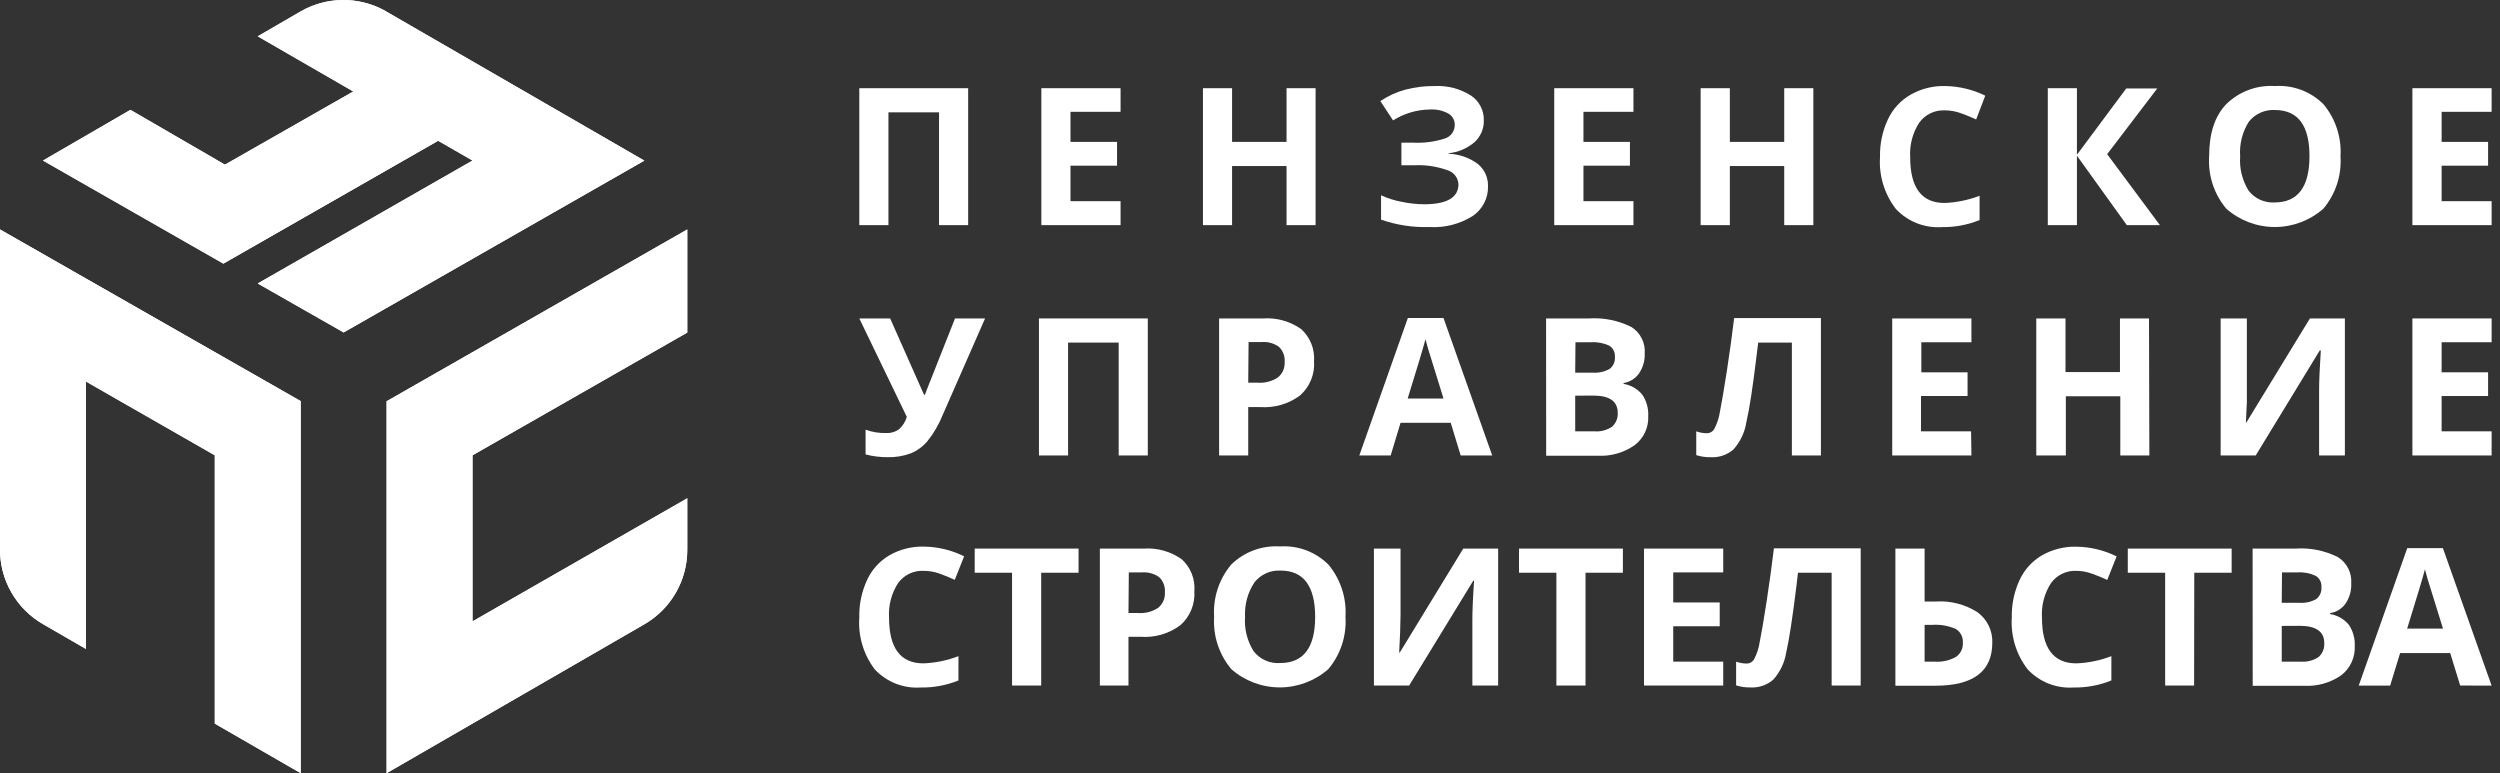 <?xml version="1.0" encoding="UTF-8"?> <svg xmlns="http://www.w3.org/2000/svg" width="291" height="90" viewBox="0 0 291 90" fill="none"><rect x="0" y="0" width="291" height="90" fill="#333333" stroke="none"/><g clip-path="url(#clip0_31_2)"><path d="M0 26.707C0 26.907 0 27.107 0 27.307V63.997C0.002 65.751 0.465 67.473 1.342 68.991C2.22 70.51 3.481 71.77 5 72.647L10 75.537V44.407L25 52.997V84.227L35 89.997V46.687L0 26.707Z" fill="white"></path><path d="M75 72.667C76.522 71.789 77.785 70.525 78.663 69.003C79.54 67.481 80.002 65.754 80 63.997V57.997L55 72.327V52.997L80 38.707C80 38.707 80 26.927 80 26.707L45 46.707V89.997" fill="white"></path><path d="M44.59 1.127C43.103 0.354 41.445 -0.033 39.77 0.002C38.094 0.037 36.454 0.493 35 1.327L30 4.227L41.12 10.647L26.18 19.167L15.18 12.787L5 18.687L26 30.687L51 16.387L55 18.687L30 32.997L40 38.697L75 18.697L44.59 1.127Z" fill="white"></path><path d="M0 26.707C0 26.907 0 27.107 0 27.307V63.997C0.002 65.751 0.465 67.473 1.342 68.991C2.22 70.51 3.481 71.77 5 72.647L10 75.537V44.407L25 52.997V84.227L35 89.997V46.687L0 26.707Z" fill="white"></path><path d="M75 72.667C76.522 71.789 77.785 70.525 78.663 69.003C79.54 67.481 80.002 65.754 80 63.997V57.997L55 72.327V52.997L80 38.707C80 38.707 80 26.927 80 26.707L45 46.707V89.997" fill="white"></path><path d="M44.59 1.127C43.103 0.354 41.445 -0.033 39.77 0.002C38.094 0.037 36.454 0.493 35 1.327L30 4.227L41.12 10.647L26.18 19.167L15.18 12.787L5 18.687L26 30.687L51 16.387L55 18.687L30 32.997L40 38.697L75 18.697L44.59 1.127Z" fill="white"></path><path d="M112.694 26.206H109.304V13.076H103.414V26.206H100.024V10.266H112.694V26.206Z" fill="white"></path><path d="M130.434 26.206H121.214V10.266H130.434V13.016H124.604V16.516H130.024V19.286H124.604V23.416H130.434V26.206Z" fill="white"></path><path d="M153.134 26.206H149.754V19.326H143.414V26.206H140.024V10.266H143.414V16.516H149.754V10.266H153.134V26.206Z" fill="white"></path><path d="M172.714 14.016C172.727 14.493 172.636 14.967 172.448 15.406C172.26 15.844 171.979 16.237 171.624 16.556C170.777 17.277 169.731 17.723 168.624 17.836V17.896C169.852 17.941 171.037 18.356 172.024 19.086C172.406 19.399 172.71 19.795 172.915 20.244C173.12 20.693 173.218 21.183 173.204 21.676C173.223 22.358 173.068 23.034 172.755 23.641C172.442 24.248 171.981 24.765 171.414 25.146C169.922 26.084 168.174 26.531 166.414 26.426C164.491 26.493 162.571 26.201 160.754 25.566V22.726C161.525 23.085 162.338 23.343 163.174 23.496C164.026 23.677 164.894 23.771 165.764 23.776C168.431 23.776 169.764 22.996 169.764 21.436C169.744 21.063 169.607 20.706 169.374 20.414C169.141 20.122 168.823 19.909 168.464 19.806C167.234 19.367 165.929 19.173 164.624 19.236H163.124V16.606H164.474C165.726 16.67 166.98 16.508 168.174 16.126C168.514 16.02 168.811 15.807 169.02 15.519C169.229 15.231 169.34 14.882 169.334 14.526C169.339 14.264 169.273 14.006 169.145 13.777C169.017 13.549 168.83 13.359 168.604 13.226C167.938 12.863 167.182 12.696 166.424 12.746C164.911 12.768 163.433 13.207 162.154 14.016L160.674 11.766C161.563 11.169 162.542 10.719 163.574 10.436C164.7 10.142 165.861 10.001 167.024 10.016C168.493 9.945 169.948 10.325 171.194 11.106C171.676 11.42 172.069 11.852 172.335 12.362C172.601 12.872 172.732 13.441 172.714 14.016Z" fill="white"></path><path d="M190.134 26.206H180.914V10.266H190.134V13.016H184.314V16.516H189.724V19.286H184.314V23.416H190.134V26.206Z" fill="white"></path><path d="M211.074 26.206H207.684V19.326H201.354V26.206H197.954V10.266H201.354V16.516H207.684V10.266H211.074V26.206Z" fill="white"></path><path d="M226.394 12.846C225.813 12.815 225.234 12.93 224.71 13.182C224.185 13.434 223.733 13.813 223.394 14.286C222.627 15.474 222.26 16.875 222.344 18.286C222.344 21.846 223.678 23.626 226.344 23.626C227.741 23.572 229.12 23.288 230.424 22.786V25.616C229.027 26.181 227.531 26.459 226.024 26.436C225.033 26.502 224.04 26.347 223.117 25.982C222.193 25.617 221.362 25.052 220.684 24.326C219.348 22.6 218.69 20.444 218.834 18.266C218.799 16.765 219.111 15.277 219.744 13.916C220.307 12.696 221.237 11.682 222.404 11.016C223.622 10.324 225.005 9.979 226.404 10.016C228.028 10.037 229.627 10.419 231.084 11.136L230.024 13.906C229.434 13.628 228.83 13.381 228.214 13.166C227.63 12.956 227.015 12.847 226.394 12.846Z" fill="white"></path><path d="M251.414 26.206H247.564L241.754 18.126V26.206H238.364V10.266H241.754V18.016L247.494 10.296H251.104L245.274 17.946L251.414 26.206Z" fill="white"></path><path d="M272.434 18.216C272.578 20.425 271.861 22.604 270.434 24.296C268.874 25.668 266.867 26.424 264.789 26.424C262.712 26.424 260.705 25.668 259.144 24.296C257.716 22.597 257 20.411 257.144 18.196C257.144 15.536 257.794 13.516 259.144 12.116C259.889 11.388 260.779 10.824 261.756 10.462C262.733 10.101 263.775 9.948 264.814 10.016C265.851 9.947 266.891 10.101 267.864 10.466C268.836 10.832 269.72 11.401 270.454 12.136C271.868 13.835 272.576 16.011 272.434 18.216ZM260.754 18.216C260.653 19.622 261.004 21.023 261.754 22.216C262.109 22.665 262.567 23.022 263.09 23.257C263.612 23.492 264.183 23.598 264.754 23.566C267.461 23.566 268.818 21.776 268.824 18.196C268.831 14.616 267.498 12.819 264.824 12.806C264.242 12.77 263.66 12.874 263.128 13.111C262.595 13.348 262.127 13.71 261.764 14.166C261.003 15.373 260.649 16.793 260.754 18.216Z" fill="white"></path><path d="M290.024 26.206H280.804V10.266H290.024V13.016H284.204V16.516H289.614V19.286H284.204V23.416H290.024V26.206Z" fill="white"></path><path d="M114.664 37.066L109.714 48.336C109.28 49.416 108.69 50.426 107.964 51.336C107.443 51.962 106.777 52.453 106.024 52.766C105.158 53.087 104.238 53.24 103.314 53.216C102.451 53.221 101.59 53.114 100.754 52.896V50.016C101.523 50.296 102.337 50.429 103.154 50.406C103.677 50.432 104.194 50.285 104.624 49.986C105.066 49.597 105.388 49.091 105.554 48.526L100.024 37.066H103.614L107.554 45.946H107.664L107.864 45.406L111.164 37.066H114.664Z" fill="white"></path><path d="M133.604 53.016H130.214V39.876H124.324V53.016H120.934V37.066H133.604V53.016Z" fill="white"></path><path d="M152.954 42.016C153.01 42.762 152.894 43.51 152.615 44.204C152.336 44.897 151.901 45.517 151.344 46.016C150.023 47.005 148.392 47.491 146.744 47.386H145.294V53.016H141.904V37.066H147.024C148.6 36.957 150.164 37.395 151.454 38.306C151.969 38.77 152.372 39.345 152.632 39.988C152.892 40.631 153.002 41.324 152.954 42.016ZM145.294 44.546H146.414C147.241 44.605 148.065 44.386 148.754 43.926C149.016 43.711 149.224 43.436 149.359 43.125C149.495 42.814 149.555 42.475 149.534 42.136C149.56 41.812 149.515 41.487 149.401 41.182C149.287 40.878 149.107 40.603 148.874 40.376C148.296 39.957 147.586 39.759 146.874 39.816H145.334L145.294 44.546Z" fill="white"></path><path d="M170.024 53.016L168.864 49.216H163.024L161.874 53.016H158.224L163.874 37.016H168.024L173.694 53.016H170.024ZM168.024 46.386C166.954 42.946 166.344 40.996 166.214 40.546C166.084 40.096 165.984 39.746 165.924 39.486C165.684 40.419 164.994 42.719 163.854 46.386H168.024Z" fill="white"></path><path d="M179.964 37.066H184.964C186.67 36.956 188.375 37.301 189.904 38.066C190.414 38.391 190.827 38.848 191.098 39.389C191.369 39.929 191.489 40.533 191.444 41.136C191.481 41.968 191.245 42.789 190.774 43.476C190.564 43.77 190.297 44.02 189.99 44.21C189.683 44.401 189.341 44.528 188.984 44.586V44.686C189.847 44.823 190.627 45.276 191.174 45.956C191.657 46.683 191.895 47.545 191.854 48.416C191.889 49.069 191.763 49.72 191.487 50.313C191.212 50.905 190.795 51.422 190.274 51.816C189.019 52.696 187.505 53.129 185.974 53.046H179.974L179.964 37.066ZM183.354 43.376H185.354C186.049 43.431 186.744 43.282 187.354 42.946C187.568 42.784 187.737 42.571 187.845 42.326C187.954 42.081 187.998 41.813 187.974 41.546C187.995 41.286 187.943 41.025 187.825 40.792C187.707 40.559 187.527 40.363 187.304 40.226C186.637 39.922 185.906 39.788 185.174 39.836H183.384L183.354 43.376ZM183.354 46.056V50.206H185.574C186.301 50.266 187.027 50.08 187.634 49.676C187.863 49.474 188.042 49.221 188.159 48.939C188.275 48.656 188.325 48.351 188.304 48.046C188.304 46.716 187.354 46.046 185.464 46.046L183.354 46.056Z" fill="white"></path><path d="M211.954 53.016H208.574V39.876H204.654L204.474 41.336C204.028 45.049 203.628 47.656 203.274 49.156C203.091 50.337 202.566 51.439 201.764 52.326C201.017 52.967 200.046 53.286 199.064 53.216C198.515 53.226 197.967 53.145 197.444 52.976V50.206C197.829 50.346 198.235 50.421 198.644 50.426C198.832 50.433 199.018 50.387 199.18 50.293C199.343 50.2 199.476 50.062 199.564 49.896C199.884 49.268 200.1 48.593 200.204 47.896C200.404 46.896 200.664 45.376 201.004 43.196C201.344 41.016 201.614 38.966 201.854 37.026H211.954V53.016Z" fill="white"></path><path d="M229.474 53.016H220.254V37.066H229.474V39.836H223.644V43.336H229.024V46.096H223.604V50.206H229.434L229.474 53.016Z" fill="white"></path><path d="M250.184 53.016H246.804V46.126H240.464V53.016H237.024V37.066H240.424V43.306H246.764V37.066H250.144L250.184 53.016Z" fill="white"></path><path d="M258.484 37.066H261.534V44.756V46.816L261.424 49.166H261.484L268.874 37.066H272.944V53.016H269.944V45.346C269.944 44.346 270.014 42.806 270.144 40.786H270.024L262.564 53.016H258.484V37.066Z" fill="white"></path><path d="M290.024 53.016H280.804V37.066H290.024V39.836H284.204V43.336H289.614V46.096H284.204V50.206H290.024V53.016Z" fill="white"></path><path d="M107.534 66.446C106.954 66.413 106.375 66.526 105.851 66.776C105.326 67.026 104.873 67.404 104.534 67.876C103.767 69.064 103.4 70.465 103.484 71.876C103.484 75.436 104.818 77.216 107.484 77.216C108.881 77.162 110.259 76.878 111.564 76.376V79.206C110.167 79.771 108.671 80.049 107.164 80.026C106.173 80.092 105.18 79.937 104.257 79.572C103.333 79.207 102.502 78.642 101.824 77.916C100.504 76.18 99.864 74.021 100.024 71.846C99.989 70.346 100.301 68.857 100.934 67.496C101.489 66.294 102.4 65.292 103.544 64.626C104.762 63.934 106.145 63.589 107.544 63.626C109.17 63.645 110.77 64.031 112.224 64.756L111.134 67.496C110.544 67.218 109.94 66.971 109.324 66.756C108.749 66.552 108.144 66.447 107.534 66.446Z" fill="white"></path><path d="M121.194 79.796H117.804V66.666H113.454V63.856H125.544V66.666H121.194V79.796Z" fill="white"></path><path d="M139.024 68.826C139.071 69.563 138.95 70.3 138.669 70.983C138.388 71.666 137.956 72.275 137.404 72.766C136.086 73.754 134.458 74.236 132.814 74.126H131.354V79.796H128.024V63.856H133.134C134.711 63.748 136.276 64.19 137.564 65.106C138.075 65.574 138.473 66.152 138.726 66.797C138.979 67.442 139.081 68.136 139.024 68.826ZM131.354 71.356H132.474C133.3 71.419 134.124 71.204 134.814 70.746C135.078 70.529 135.286 70.253 135.422 69.94C135.557 69.627 135.616 69.287 135.594 68.946C135.62 68.625 135.575 68.301 135.463 67.999C135.351 67.697 135.174 67.423 134.944 67.196C134.367 66.774 133.658 66.572 132.944 66.626H131.394L131.354 71.356Z" fill="white"></path><path d="M156.614 71.806C156.757 74.015 156.04 76.193 154.614 77.886C153.054 79.258 151.047 80.014 148.969 80.014C146.891 80.014 144.885 79.258 143.324 77.886C141.896 76.187 141.18 74.001 141.324 71.786C141.181 69.577 141.897 67.398 143.324 65.706C144.069 64.978 144.959 64.414 145.936 64.052C146.913 63.691 147.955 63.538 148.994 63.606C150.031 63.537 151.071 63.691 152.044 64.056C153.016 64.422 153.9 64.991 154.634 65.726C156.047 67.425 156.755 69.601 156.614 71.806ZM144.924 71.806C144.823 73.212 145.174 74.613 145.924 75.806C146.288 76.273 146.761 76.642 147.302 76.881C147.843 77.12 148.435 77.222 149.024 77.176C151.724 77.176 153.084 75.386 153.084 71.806C153.084 68.226 151.734 66.416 149.084 66.416C148.502 66.38 147.92 66.484 147.388 66.721C146.855 66.958 146.387 67.32 146.024 67.776C145.236 68.967 144.85 70.38 144.924 71.806Z" fill="white"></path><path d="M159.924 63.856H163.024V71.556L162.974 73.616L162.864 75.956H162.934L170.324 63.856H174.384V79.796H171.384V72.146C171.384 71.146 171.444 69.596 171.584 67.586H171.494L164.024 79.796H159.924V63.856Z" fill="white"></path><path d="M184.554 79.796H181.164V66.666H176.814V63.856H188.904V66.666H184.554V79.796Z" fill="white"></path><path d="M200.584 79.796H191.364V63.856H200.584V66.626H194.764V70.126H200.174V72.896H194.764V77.016H200.584V79.796Z" fill="white"></path><path d="M216.584 79.796H213.204V66.666H209.284L209.114 68.136C208.654 71.846 208.264 74.456 207.914 75.956C207.726 77.138 207.198 78.239 206.394 79.126C205.648 79.762 204.683 80.082 203.704 80.016C203.155 80.026 202.607 79.945 202.084 79.776V77.016C202.465 77.157 202.868 77.231 203.274 77.236C203.462 77.243 203.648 77.197 203.81 77.103C203.973 77.01 204.106 76.872 204.194 76.706C204.517 76.079 204.733 75.404 204.834 74.706C205.034 73.706 205.304 72.176 205.634 70.006C205.964 67.836 206.254 65.766 206.484 63.826H216.584V79.796Z" fill="white"></path><path d="M231.904 74.816C231.904 78.136 229.694 79.816 225.294 79.816H220.624V63.856H224.024V70.016H225.354C227.061 69.908 228.757 70.35 230.194 71.276C230.746 71.682 231.191 72.217 231.489 72.834C231.787 73.451 231.93 74.131 231.904 74.816ZM224.024 77.016H225.164C226.037 77.082 226.909 76.891 227.674 76.466C227.94 76.282 228.153 76.032 228.293 75.742C228.433 75.451 228.496 75.128 228.474 74.806C228.499 74.492 228.436 74.178 228.293 73.897C228.15 73.617 227.933 73.381 227.664 73.216C226.791 72.83 225.836 72.665 224.884 72.736H224.024V77.016Z" fill="white"></path><path d="M241.734 66.446C241.154 66.413 240.575 66.526 240.051 66.776C239.526 67.026 239.073 67.404 238.734 67.876C237.967 69.064 237.6 70.465 237.684 71.876C237.684 75.436 239.018 77.216 241.684 77.216C243.081 77.162 244.46 76.878 245.764 76.376V79.206C244.367 79.771 242.871 80.049 241.364 80.026C240.373 80.092 239.38 79.937 238.457 79.572C237.533 79.207 236.702 78.642 236.024 77.916C234.688 76.19 234.03 74.034 234.174 71.856C234.139 70.356 234.451 68.867 235.084 67.506C235.639 66.304 236.55 65.302 237.694 64.636C238.912 63.944 240.295 63.599 241.694 63.636C243.32 63.654 244.92 64.041 246.374 64.766L245.284 67.506C244.694 67.228 244.09 66.981 243.474 66.766C242.916 66.564 242.328 66.456 241.734 66.446Z" fill="white"></path><path d="M255.394 79.796H252.024V66.666H247.674V63.856H259.764V66.666H255.414L255.394 79.796Z" fill="white"></path><path d="M262.204 63.856H267.204C268.911 63.74 270.617 64.085 272.144 64.856C272.655 65.18 273.068 65.637 273.339 66.178C273.61 66.719 273.73 67.323 273.684 67.926C273.721 68.758 273.485 69.579 273.014 70.266C272.805 70.56 272.539 70.809 272.231 70.998C271.924 71.187 271.581 71.312 271.224 71.366V71.476C272.083 71.616 272.862 72.064 273.414 72.736C273.898 73.466 274.137 74.331 274.094 75.206C274.124 75.858 273.995 76.507 273.72 77.099C273.445 77.691 273.032 78.208 272.514 78.606C271.256 79.478 269.743 79.907 268.214 79.826H262.214L262.204 63.856ZM265.594 70.166H267.594C268.287 70.219 268.981 70.074 269.594 69.746C269.809 69.583 269.978 69.368 270.086 69.121C270.195 68.874 270.239 68.604 270.214 68.336C270.236 68.077 270.185 67.817 270.067 67.585C269.948 67.354 269.767 67.16 269.544 67.026C268.88 66.713 268.147 66.575 267.414 66.626H265.624L265.594 70.166ZM265.594 72.856V77.016H267.814C268.541 77.072 269.265 76.885 269.874 76.486C270.104 76.283 270.285 76.029 270.401 75.744C270.517 75.46 270.566 75.153 270.544 74.846C270.544 73.526 269.594 72.846 267.704 72.846L265.594 72.856Z" fill="white"></path><path d="M286.364 79.796L285.204 76.016H279.374L278.214 79.806H274.554L280.204 63.806H284.354L290.024 79.806L286.364 79.796ZM284.364 73.166L282.554 67.336C282.424 66.886 282.324 66.526 282.264 66.266C282.024 67.199 281.334 69.499 280.194 73.166H284.364Z" fill="white"></path></g><defs><clipPath id="clip0_31_2"><rect width="291" height="90" fill="white"></rect></clipPath></defs></svg> 